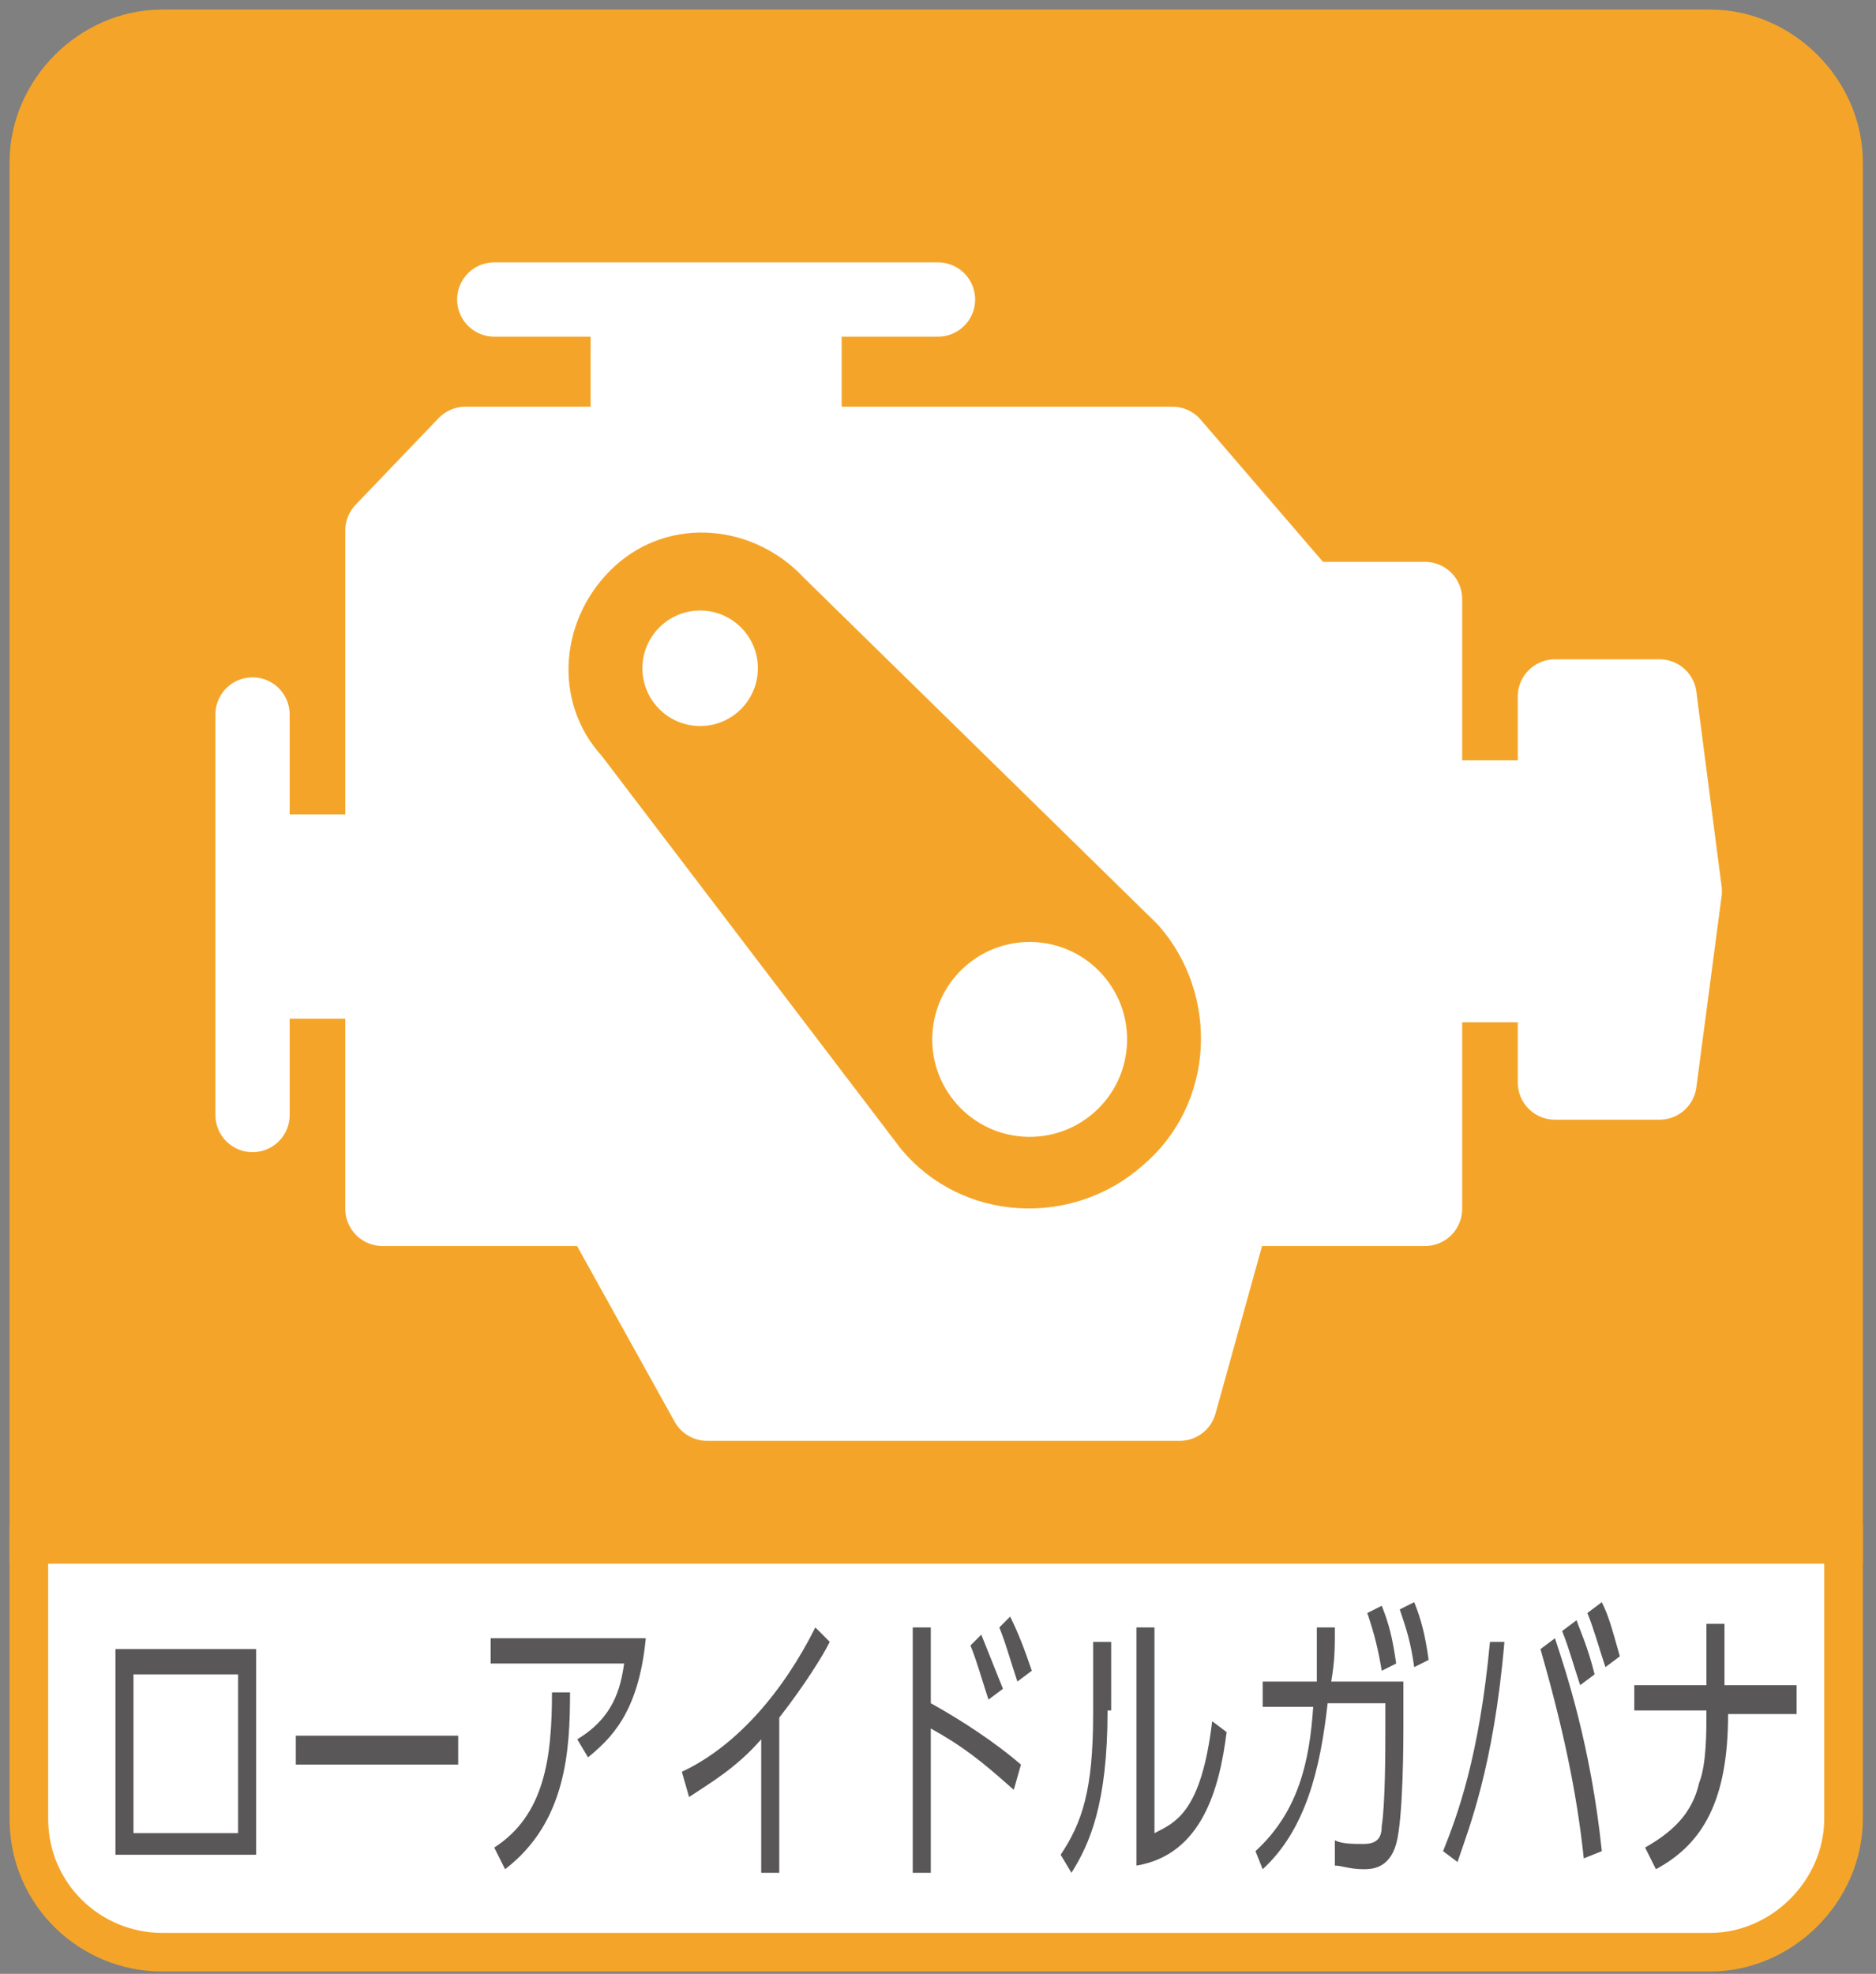 <?xml version="1.0" encoding="utf-8"?>
<!-- Generator: Adobe Illustrator 21.1.0, SVG Export Plug-In . SVG Version: 6.00 Build 0)  -->
<svg version="1.1" id="レイヤー_1" xmlns="http://www.w3.org/2000/svg" xmlns:xlink="http://www.w3.org/1999/xlink" x="0px"
	 y="0px" viewBox="0 0 52 54.7" style="enable-background:new 0 0 52 54.7;" xml:space="preserve">
<rect x="0" y="0" width="52" height="54.7" fill="#808080" stroke="none"/>
<style type="text/css">
	.st0{fill:#F4A529;stroke:#F4A529;stroke-width:1.07;}
	.st1{fill:#FFFFFF;stroke:#F4A529;stroke-width:1.07;}
	.st2{fill:#595757;}
	.st3{fill:#FFFFFF;stroke:#FFFFFF;stroke-width:2.058;stroke-linecap:round;stroke-linejoin:round;}
	.st4{fill:#F4A529;stroke:#F4A529;stroke-width:1.09;stroke-linecap:round;stroke-linejoin:round;}
	.st5{fill:#FFFFFF;}
</style>
<g>
	<g>
		<g>
			<g>
				<path class="st0" d="M51.1,4.5c0-2-1.7-3.7-3.7-3.7H4.5c-2,0-3.7,1.7-3.7,3.7v38.3h50.3V4.5z"/>
				<path class="st1" d="M4.5,54.1h42.9c2,0,3.7-1.7,3.7-3.7v-7.6H0.8v7.6C0.8,52.5,2.5,54.1,4.5,54.1z"/>
			</g>
		</g>
		<g>
			<path class="st2" d="M7.1,45.7v5.7H3.2v-5.7H7.1z M6.6,46.4H3.7v4.4h2.9V46.4z"/>
			<path class="st2" d="M12.7,48.1v0.8H8.2v-0.8H12.7z"/>
			<path class="st2" d="M17.9,45.4c-0.2,2.1-1,2.8-1.6,3.3L16,48.2c1-0.6,1.2-1.4,1.3-2.1h-3.7v-0.7H17.9z M13.7,51.2
				c1.4-0.9,1.6-2.5,1.6-4.3l0.5,0c0,1.6-0.1,3.6-1.8,4.9L13.7,51.2z"/>
			<path class="st2" d="M21.6,51.9h-0.5v-3.7c-0.7,0.8-1.4,1.2-2,1.6l-0.2-0.7c1.5-0.7,2.8-2.2,3.7-4l0.4,0.4
				c-0.2,0.4-0.7,1.2-1.4,2.1V51.9z"/>
			<path class="st2" d="M28.1,49.6c-0.9-0.8-1.4-1.2-2.3-1.7v4h-0.5v-6.8h0.5v2.1c0.9,0.5,1.8,1.1,2.5,1.7L28.1,49.6z M27.2,45.3
				c0.2,0.5,0.4,1,0.6,1.5l-0.4,0.3c-0.2-0.6-0.3-1-0.5-1.5L27.2,45.3z M28,44.8c0.2,0.4,0.4,0.9,0.6,1.5l-0.4,0.3
				c-0.2-0.6-0.3-1-0.5-1.5L28,44.8z"/>
			<path class="st2" d="M30.7,47.4c0,2.6-0.5,3.7-1,4.5l-0.3-0.5c0.6-0.9,0.9-1.8,0.9-3.9v-2h0.5V47.4z M32,50.8
				c0.6-0.3,1.3-0.6,1.6-3.1L34,48c-0.2,1.6-0.7,3.4-2.5,3.7v-6.6H32V50.8z"/>
			<path class="st2" d="M34.8,51.3c1.2-1.1,1.5-2.5,1.6-4H35v-0.7h1.5c0-0.6,0-1,0-1.5l0.5,0c0,0.6,0,0.9-0.1,1.5h2v1.3
				c0,0.2,0,2.5-0.2,3.2c-0.2,0.7-0.7,0.7-0.9,0.7c-0.4,0-0.6-0.1-0.8-0.1l0-0.7c0.2,0.1,0.5,0.1,0.8,0.1c0.4,0,0.5-0.2,0.5-0.5
				c0.1-0.6,0.1-2.2,0.1-2.6v-0.8h-1.6c-0.2,1.8-0.6,3.5-1.8,4.6L34.8,51.3z M38.3,44.5c0.2,0.5,0.3,0.9,0.4,1.6l-0.4,0.2
				c-0.1-0.6-0.2-1-0.4-1.6L38.3,44.5z M39.2,44.4c0.2,0.5,0.3,0.9,0.4,1.6l-0.4,0.2c-0.1-0.7-0.2-1-0.4-1.6L39.2,44.4z"/>
			<path class="st2" d="M41.7,45.5c-0.3,3.5-1,5.2-1.3,6.1L40,51.3c0.4-1,1-2.6,1.3-5.8L41.7,45.5z M43.9,51.5
				c-0.2-1.9-0.6-3.7-1.2-5.8l0.4-0.3c0.3,0.9,1,3,1.3,5.9L43.9,51.5z M43.7,44.9c0.1,0.3,0.3,0.7,0.5,1.5l-0.4,0.3
				c-0.2-0.6-0.3-1-0.5-1.5L43.7,44.9z M44.4,44.4c0.2,0.4,0.3,0.8,0.5,1.5l-0.4,0.3c-0.2-0.6-0.3-1-0.5-1.5L44.4,44.4z"/>
			<path class="st2" d="M49.8,46.8v0.7h-1.9c0,2.4-0.7,3.6-2,4.3l-0.3-0.6c0.7-0.4,1.3-0.9,1.5-1.8c0.2-0.5,0.2-1.4,0.2-2h-2v-0.7h2
				v-1.7h0.5v1.7H49.8z"/>
		</g>
	</g>
	<line class="st3" x1="13.7" y1="8.3" x2="26" y2="8.3"/>
	<rect x="17.4" y="9.1" class="st3" width="4.9" height="6.2"/>
	<polygon class="st3" points="39.5,16.6 36.2,16.6 32.5,12.3 12.9,12.3 10.6,14.7 10.6,17.4 10.6,33.5 16.6,33.5 19.6,38.9 
		32.7,38.9 34.2,33.5 39.5,33.5 	"/>
	<polygon class="st3" points="43.1,30 46,30 46.7,24.7 46,19.3 43.1,19.3 43.1,24.7 	"/>
	<rect x="37.3" y="22.1" class="st3" width="9" height="5.2"/>
	<line class="st3" x1="7" y1="19.8" x2="7" y2="30.9"/>
	<rect x="7.4" y="23.6" class="st3" width="9" height="3.6"/>
	<g>
		<path class="st4" d="M17.1,20.6c-1.2-1.3-1-3.3,0.3-4.5s3.3-1,4.5,0.3l9.8,9.6c1.5,1.7,1.4,4.4-0.4,5.9c-1.7,1.5-4.4,1.4-5.9-0.4
			L17.1,20.6z"/>
		<ellipse transform="matrix(0.748 -0.664 0.664 0.748 -7.388 17.563)" class="st5" cx="19.4" cy="18.5" rx="1.6" ry="1.6"/>
		<ellipse transform="matrix(0.748 -0.664 0.664 0.748 -11.9 26.186)" class="st5" cx="28.5" cy="28.8" rx="2.7" ry="2.7"/>
	</g>
</g>
</svg>
